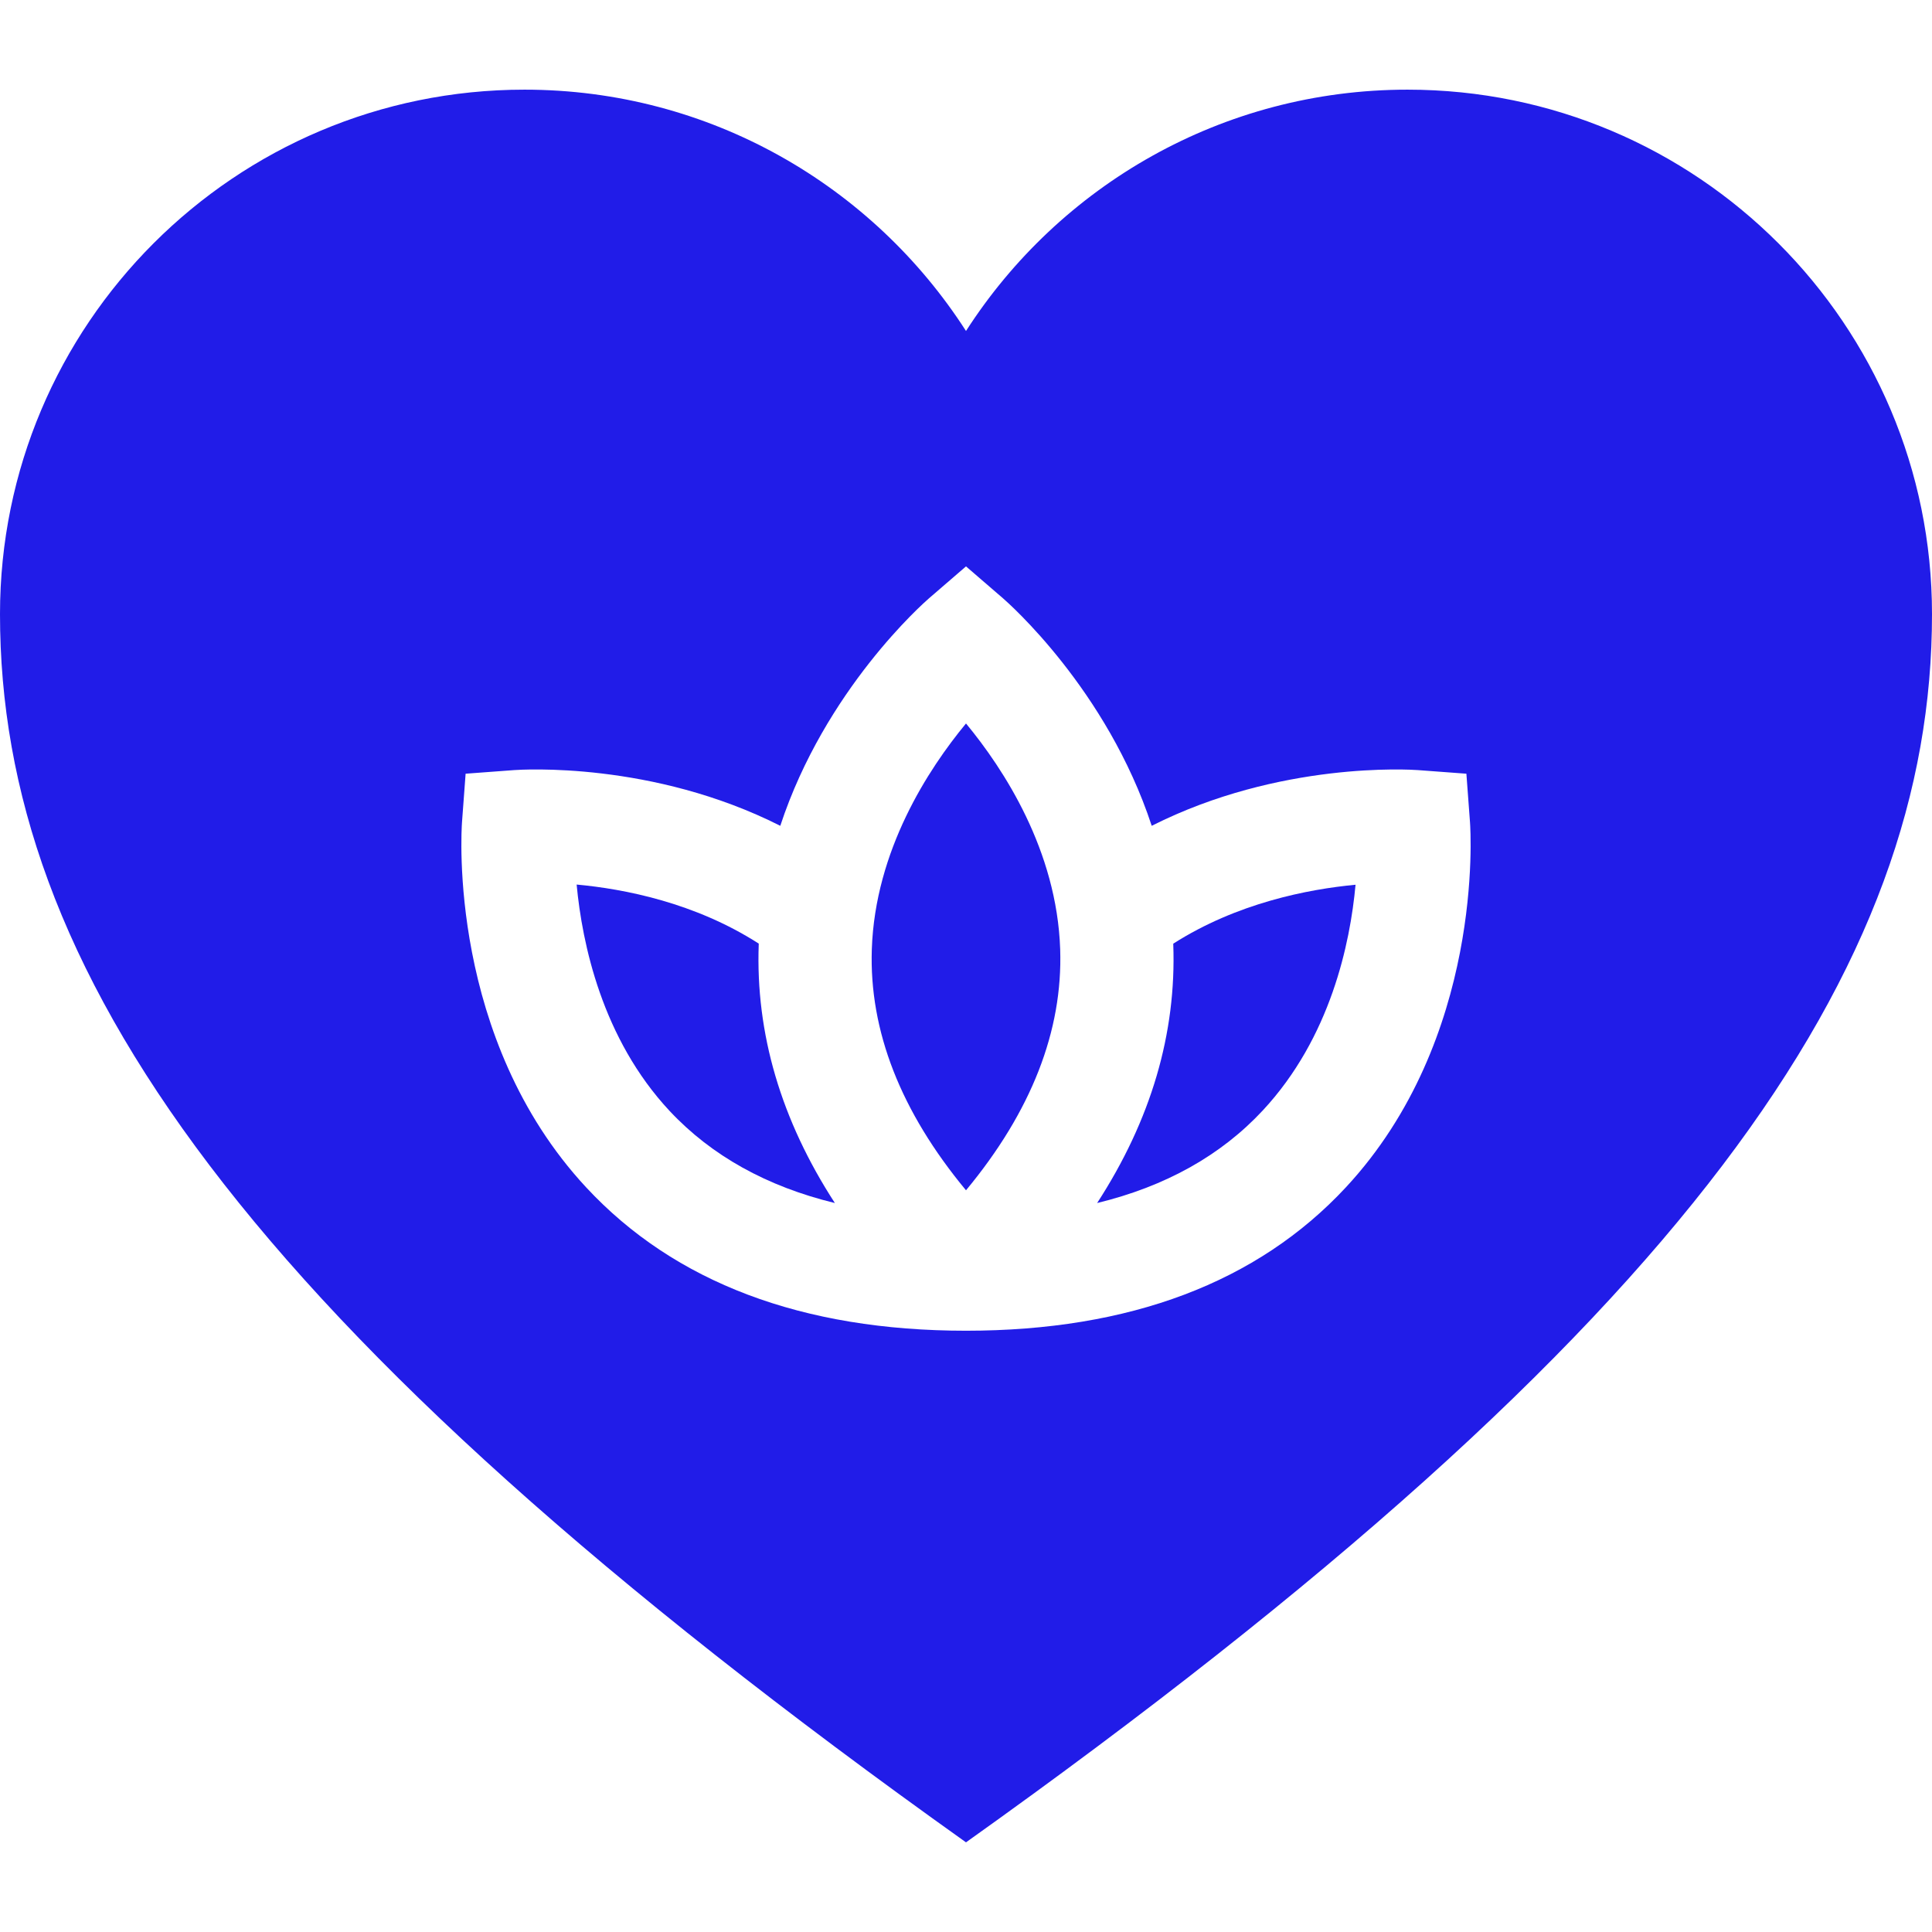 <svg width="32" height="32" viewBox="0 0 32 32" fill="none" xmlns="http://www.w3.org/2000/svg">
<path d="M16 11.983C15.377 12.737 14.495 14.084 14.44 15.723C14.395 17.073 14.919 18.412 16 19.715C17.081 18.412 17.605 17.073 17.56 15.723C17.505 14.084 16.624 12.738 16 11.983Z" fill="#211CE8"/>
<path d="M12.567 15.639C12.567 15.636 12.567 15.632 12.567 15.629C11.508 14.949 10.334 14.723 9.551 14.651C9.642 15.624 9.971 17.202 11.092 18.402C11.785 19.142 12.701 19.652 13.828 19.926C12.936 18.551 12.513 17.116 12.567 15.639Z" fill="#211CE8"/>
<path d="M23.313 1.485C20.243 1.485 17.545 3.078 16 5.482C14.455 3.078 11.757 1.485 8.687 1.485C3.889 1.485 0 5.374 0 10.172C0 16 3.924 21.913 16 30.515C28.076 21.913 32 16 32 10.172C32 5.374 28.111 1.485 23.313 1.485ZM22.291 19.667C20.827 21.242 18.71 22.041 16 22.041C13.29 22.041 11.173 21.242 9.709 19.667C7.419 17.203 7.642 13.767 7.652 13.622L7.712 12.815L8.519 12.755C8.634 12.747 10.803 12.606 12.924 13.678C13.667 11.42 15.3 9.986 15.387 9.91L16 9.381L16.613 9.91C16.7 9.986 18.334 11.42 19.076 13.678C21.197 12.607 23.366 12.747 23.481 12.755L24.288 12.815L24.348 13.622C24.358 13.767 24.581 17.203 22.291 19.667Z" fill="#211CE8"/>
<path d="M19.433 15.639C19.487 17.116 19.064 18.551 18.172 19.926C19.304 19.651 20.224 19.137 20.918 18.39C22.039 17.184 22.364 15.621 22.452 14.654C21.668 14.728 20.489 14.956 19.433 15.63C19.433 15.633 19.433 15.636 19.433 15.639Z" fill="#211CE8"/>
</svg>
